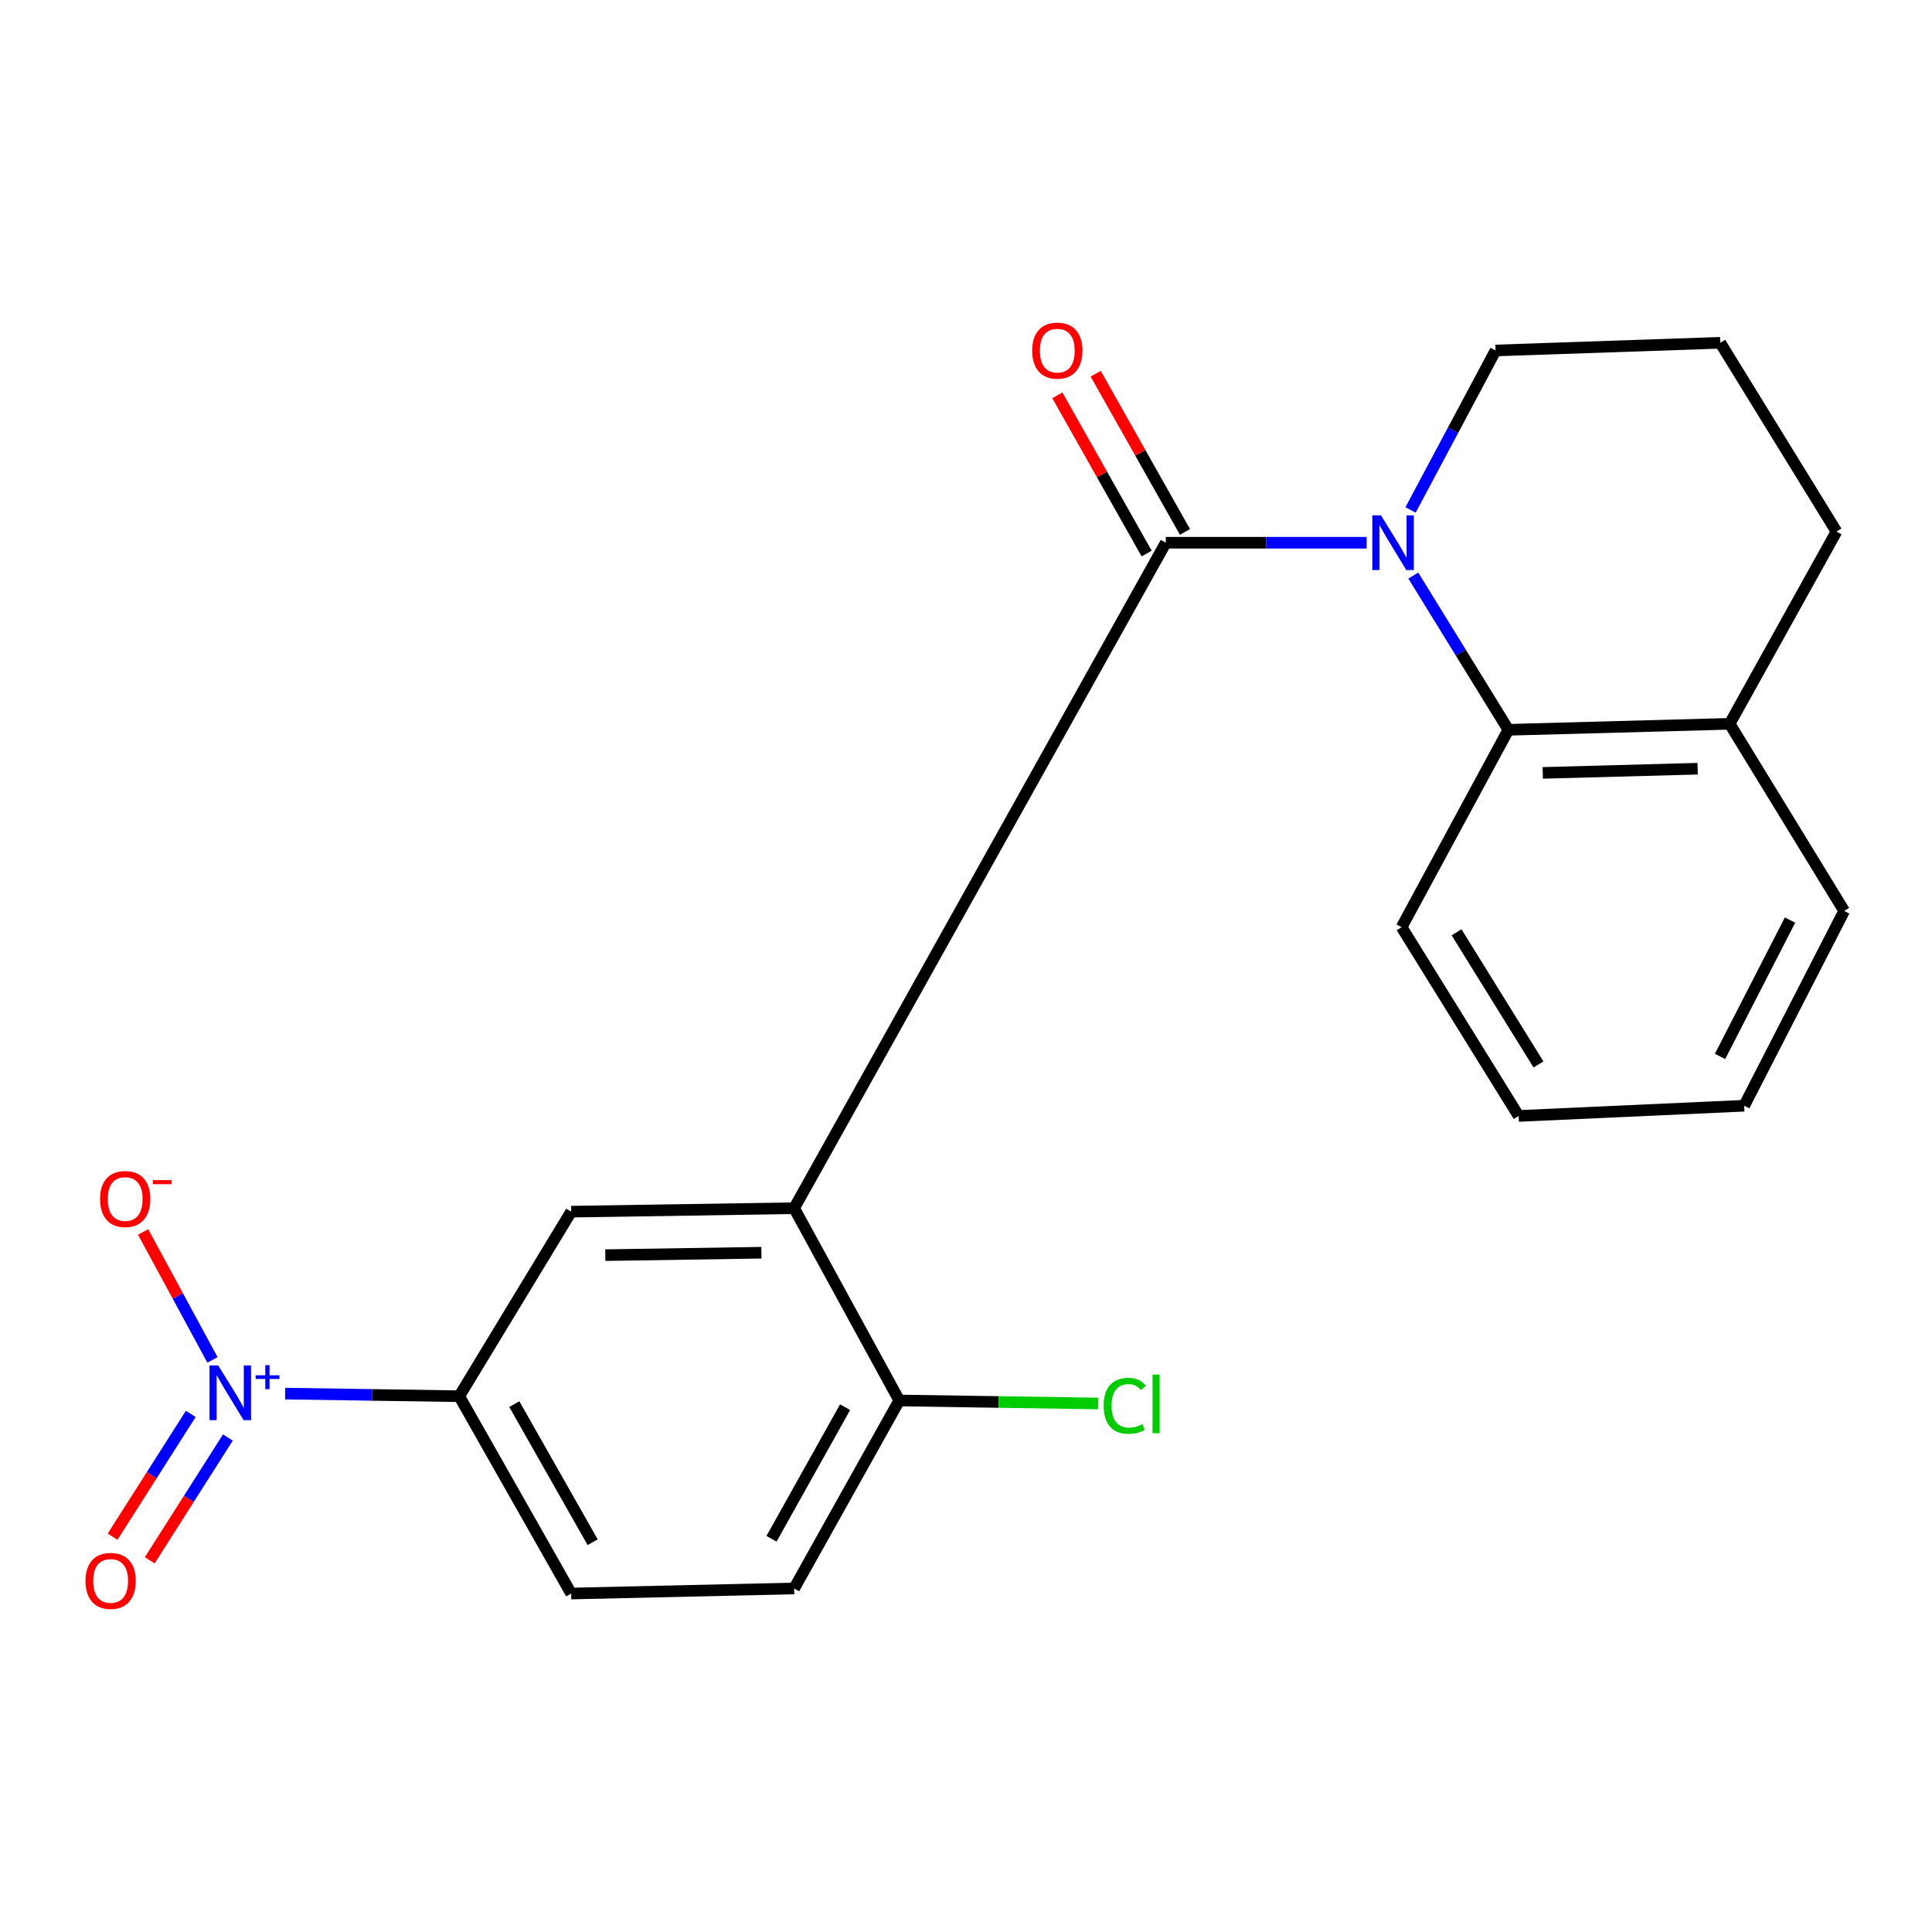 <?xml version='1.0' encoding='iso-8859-1'?>
<svg version='1.1' baseProfile='full'
              xmlns='http://www.w3.org/2000/svg'
                      xmlns:rdkit='http://www.rdkit.org/xml'
                      xmlns:xlink='http://www.w3.org/1999/xlink'
                  xml:space='preserve'
width='1000px' height='1000px' viewBox='0 0 1000 1000'>
<!-- END OF HEADER -->
<rect style='opacity:1.0;fill:#FFFFFF;stroke:none' width='1000' height='1000' x='0' y='0'> </rect>
<path class='bond-0' d='M 603.42,280.916 L 655.396,280.916' style='fill:none;fill-rule:evenodd;stroke:#000000;stroke-width:6px;stroke-linecap:butt;stroke-linejoin:miter;stroke-opacity:1' />
<path class='bond-0' d='M 655.396,280.916 L 707.372,280.916' style='fill:none;fill-rule:evenodd;stroke:#0000FF;stroke-width:6px;stroke-linecap:butt;stroke-linejoin:miter;stroke-opacity:1' />
<path class='bond-1' d='M 603.42,280.916 L 411.053,625.36' style='fill:none;fill-rule:evenodd;stroke:#000000;stroke-width:6px;stroke-linecap:butt;stroke-linejoin:miter;stroke-opacity:1' />
<path class='bond-8' d='M 613.339,275.319 L 590.23,234.371' style='fill:none;fill-rule:evenodd;stroke:#000000;stroke-width:6px;stroke-linecap:butt;stroke-linejoin:miter;stroke-opacity:1' />
<path class='bond-8' d='M 590.23,234.371 L 567.122,193.424' style='fill:none;fill-rule:evenodd;stroke:#FF0000;stroke-width:6px;stroke-linecap:butt;stroke-linejoin:miter;stroke-opacity:1' />
<path class='bond-8' d='M 593.502,286.514 L 570.394,245.566' style='fill:none;fill-rule:evenodd;stroke:#000000;stroke-width:6px;stroke-linecap:butt;stroke-linejoin:miter;stroke-opacity:1' />
<path class='bond-8' d='M 570.394,245.566 L 547.285,204.619' style='fill:none;fill-rule:evenodd;stroke:#FF0000;stroke-width:6px;stroke-linecap:butt;stroke-linejoin:miter;stroke-opacity:1' />
<path class='bond-4' d='M 731.532,297.92 L 756.131,337.833' style='fill:none;fill-rule:evenodd;stroke:#0000FF;stroke-width:6px;stroke-linecap:butt;stroke-linejoin:miter;stroke-opacity:1' />
<path class='bond-4' d='M 756.131,337.833 L 780.729,377.745' style='fill:none;fill-rule:evenodd;stroke:#000000;stroke-width:6px;stroke-linecap:butt;stroke-linejoin:miter;stroke-opacity:1' />
<path class='bond-13' d='M 730.106,263.937 L 752.108,222.671' style='fill:none;fill-rule:evenodd;stroke:#0000FF;stroke-width:6px;stroke-linecap:butt;stroke-linejoin:miter;stroke-opacity:1' />
<path class='bond-13' d='M 752.108,222.671 L 774.111,181.405' style='fill:none;fill-rule:evenodd;stroke:#000000;stroke-width:6px;stroke-linecap:butt;stroke-linejoin:miter;stroke-opacity:1' />
<path class='bond-3' d='M 411.053,625.36 L 295.635,627.157' style='fill:none;fill-rule:evenodd;stroke:#000000;stroke-width:6px;stroke-linecap:butt;stroke-linejoin:miter;stroke-opacity:1' />
<path class='bond-3' d='M 394.095,648.404 L 313.303,649.662' style='fill:none;fill-rule:evenodd;stroke:#000000;stroke-width:6px;stroke-linecap:butt;stroke-linejoin:miter;stroke-opacity:1' />
<path class='bond-6' d='M 411.053,625.36 L 465.453,724.884' style='fill:none;fill-rule:evenodd;stroke:#000000;stroke-width:6px;stroke-linecap:butt;stroke-linejoin:miter;stroke-opacity:1' />
<path class='bond-2' d='M 147.608,721.326 L 192.656,722.004' style='fill:none;fill-rule:evenodd;stroke:#0000FF;stroke-width:6px;stroke-linecap:butt;stroke-linejoin:miter;stroke-opacity:1' />
<path class='bond-2' d='M 192.656,722.004 L 237.705,722.682' style='fill:none;fill-rule:evenodd;stroke:#000000;stroke-width:6px;stroke-linecap:butt;stroke-linejoin:miter;stroke-opacity:1' />
<path class='bond-7' d='M 109.978,703.884 L 92.031,670.77' style='fill:none;fill-rule:evenodd;stroke:#0000FF;stroke-width:6px;stroke-linecap:butt;stroke-linejoin:miter;stroke-opacity:1' />
<path class='bond-7' d='M 92.031,670.77 L 74.084,637.657' style='fill:none;fill-rule:evenodd;stroke:#FF0000;stroke-width:6px;stroke-linecap:butt;stroke-linejoin:miter;stroke-opacity:1' />
<path class='bond-9' d='M 98.744,731.826 L 78.518,763.604' style='fill:none;fill-rule:evenodd;stroke:#0000FF;stroke-width:6px;stroke-linecap:butt;stroke-linejoin:miter;stroke-opacity:1' />
<path class='bond-9' d='M 78.518,763.604 L 58.291,795.382' style='fill:none;fill-rule:evenodd;stroke:#FF0000;stroke-width:6px;stroke-linecap:butt;stroke-linejoin:miter;stroke-opacity:1' />
<path class='bond-9' d='M 117.959,744.057 L 97.733,775.835' style='fill:none;fill-rule:evenodd;stroke:#0000FF;stroke-width:6px;stroke-linecap:butt;stroke-linejoin:miter;stroke-opacity:1' />
<path class='bond-9' d='M 97.733,775.835 L 77.507,807.612' style='fill:none;fill-rule:evenodd;stroke:#FF0000;stroke-width:6px;stroke-linecap:butt;stroke-linejoin:miter;stroke-opacity:1' />
<path class='bond-5' d='M 295.635,627.157 L 237.705,722.682' style='fill:none;fill-rule:evenodd;stroke:#000000;stroke-width:6px;stroke-linecap:butt;stroke-linejoin:miter;stroke-opacity:1' />
<path class='bond-10' d='M 780.729,377.745 L 895.261,374.645' style='fill:none;fill-rule:evenodd;stroke:#000000;stroke-width:6px;stroke-linecap:butt;stroke-linejoin:miter;stroke-opacity:1' />
<path class='bond-10' d='M 798.525,400.049 L 878.698,397.879' style='fill:none;fill-rule:evenodd;stroke:#000000;stroke-width:6px;stroke-linecap:butt;stroke-linejoin:miter;stroke-opacity:1' />
<path class='bond-15' d='M 780.729,377.745 L 725.469,479.902' style='fill:none;fill-rule:evenodd;stroke:#000000;stroke-width:6px;stroke-linecap:butt;stroke-linejoin:miter;stroke-opacity:1' />
<path class='bond-21' d='M 237.705,722.682 L 295.635,824.813' style='fill:none;fill-rule:evenodd;stroke:#000000;stroke-width:6px;stroke-linecap:butt;stroke-linejoin:miter;stroke-opacity:1' />
<path class='bond-21' d='M 266.207,726.764 L 306.758,798.256' style='fill:none;fill-rule:evenodd;stroke:#000000;stroke-width:6px;stroke-linecap:butt;stroke-linejoin:miter;stroke-opacity:1' />
<path class='bond-12' d='M 465.453,724.884 L 411.053,822.181' style='fill:none;fill-rule:evenodd;stroke:#000000;stroke-width:6px;stroke-linecap:butt;stroke-linejoin:miter;stroke-opacity:1' />
<path class='bond-12' d='M 437.412,728.363 L 399.332,796.471' style='fill:none;fill-rule:evenodd;stroke:#000000;stroke-width:6px;stroke-linecap:butt;stroke-linejoin:miter;stroke-opacity:1' />
<path class='bond-14' d='M 465.453,724.884 L 516.901,725.665' style='fill:none;fill-rule:evenodd;stroke:#000000;stroke-width:6px;stroke-linecap:butt;stroke-linejoin:miter;stroke-opacity:1' />
<path class='bond-14' d='M 516.901,725.665 L 568.348,726.446' style='fill:none;fill-rule:evenodd;stroke:#00CC00;stroke-width:6px;stroke-linecap:butt;stroke-linejoin:miter;stroke-opacity:1' />
<path class='bond-18' d='M 895.261,374.645 L 954.545,471.499' style='fill:none;fill-rule:evenodd;stroke:#000000;stroke-width:6px;stroke-linecap:butt;stroke-linejoin:miter;stroke-opacity:1' />
<path class='bond-22' d='M 895.261,374.645 L 950.559,275.146' style='fill:none;fill-rule:evenodd;stroke:#000000;stroke-width:6px;stroke-linecap:butt;stroke-linejoin:miter;stroke-opacity:1' />
<path class='bond-11' d='M 295.635,824.813 L 411.053,822.181' style='fill:none;fill-rule:evenodd;stroke:#000000;stroke-width:6px;stroke-linecap:butt;stroke-linejoin:miter;stroke-opacity:1' />
<path class='bond-16' d='M 774.111,181.405 L 890.402,177.431' style='fill:none;fill-rule:evenodd;stroke:#000000;stroke-width:6px;stroke-linecap:butt;stroke-linejoin:miter;stroke-opacity:1' />
<path class='bond-19' d='M 725.469,479.902 L 786.044,577.616' style='fill:none;fill-rule:evenodd;stroke:#000000;stroke-width:6px;stroke-linecap:butt;stroke-linejoin:miter;stroke-opacity:1' />
<path class='bond-19' d='M 753.914,482.558 L 796.317,550.958' style='fill:none;fill-rule:evenodd;stroke:#000000;stroke-width:6px;stroke-linecap:butt;stroke-linejoin:miter;stroke-opacity:1' />
<path class='bond-17' d='M 890.402,177.431 L 950.559,275.146' style='fill:none;fill-rule:evenodd;stroke:#000000;stroke-width:6px;stroke-linecap:butt;stroke-linejoin:miter;stroke-opacity:1' />
<path class='bond-23' d='M 954.545,471.499 L 902.79,572.327' style='fill:none;fill-rule:evenodd;stroke:#000000;stroke-width:6px;stroke-linecap:butt;stroke-linejoin:miter;stroke-opacity:1' />
<path class='bond-23' d='M 926.518,476.222 L 890.29,546.801' style='fill:none;fill-rule:evenodd;stroke:#000000;stroke-width:6px;stroke-linecap:butt;stroke-linejoin:miter;stroke-opacity:1' />
<path class='bond-20' d='M 786.044,577.616 L 902.79,572.327' style='fill:none;fill-rule:evenodd;stroke:#000000;stroke-width:6px;stroke-linecap:butt;stroke-linejoin:miter;stroke-opacity:1' />
<path  class='atom-1' d='M 714.793 266.756
L 724.073 281.756
Q 724.993 283.236, 726.473 285.916
Q 727.953 288.596, 728.033 288.756
L 728.033 266.756
L 731.793 266.756
L 731.793 295.076
L 727.913 295.076
L 717.953 278.676
Q 716.793 276.756, 715.553 274.556
Q 714.353 272.356, 713.993 271.676
L 713.993 295.076
L 710.313 295.076
L 710.313 266.756
L 714.793 266.756
' fill='#0000FF'/>
<path  class='atom-3' d='M 112.94 706.738
L 122.22 721.738
Q 123.14 723.218, 124.62 725.898
Q 126.1 728.578, 126.18 728.738
L 126.18 706.738
L 129.94 706.738
L 129.94 735.058
L 126.06 735.058
L 116.1 718.658
Q 114.94 716.738, 113.7 714.538
Q 112.5 712.338, 112.14 711.658
L 112.14 735.058
L 108.46 735.058
L 108.46 706.738
L 112.94 706.738
' fill='#0000FF'/>
<path  class='atom-3' d='M 132.316 711.843
L 137.305 711.843
L 137.305 706.589
L 139.523 706.589
L 139.523 711.843
L 144.645 711.843
L 144.645 713.744
L 139.523 713.744
L 139.523 719.024
L 137.305 719.024
L 137.305 713.744
L 132.316 713.744
L 132.316 711.843
' fill='#0000FF'/>
<path  class='atom-8' d='M 51.8 620.606
Q 51.8 613.806, 55.16 610.006
Q 58.52 606.206, 64.8 606.206
Q 71.08 606.206, 74.44 610.006
Q 77.8 613.806, 77.8 620.606
Q 77.8 627.486, 74.4 631.406
Q 71 635.286, 64.8 635.286
Q 58.56 635.286, 55.16 631.406
Q 51.8 627.526, 51.8 620.606
M 64.8 632.086
Q 69.12 632.086, 71.44 629.206
Q 73.8 626.286, 73.8 620.606
Q 73.8 615.046, 71.44 612.246
Q 69.12 609.406, 64.8 609.406
Q 60.48 609.406, 58.12 612.206
Q 55.8 615.006, 55.8 620.606
Q 55.8 626.326, 58.12 629.206
Q 60.48 632.086, 64.8 632.086
' fill='#FF0000'/>
<path  class='atom-8' d='M 79.12 610.829
L 88.809 610.829
L 88.809 612.941
L 79.12 612.941
L 79.12 610.829
' fill='#FF0000'/>
<path  class='atom-9' d='M 534.262 181.485
Q 534.262 174.685, 537.622 170.885
Q 540.982 167.085, 547.262 167.085
Q 553.542 167.085, 556.902 170.885
Q 560.262 174.685, 560.262 181.485
Q 560.262 188.365, 556.862 192.285
Q 553.462 196.165, 547.262 196.165
Q 541.022 196.165, 537.622 192.285
Q 534.262 188.405, 534.262 181.485
M 547.262 192.965
Q 551.582 192.965, 553.902 190.085
Q 556.262 187.165, 556.262 181.485
Q 556.262 175.925, 553.902 173.125
Q 551.582 170.285, 547.262 170.285
Q 542.942 170.285, 540.582 173.085
Q 538.262 175.885, 538.262 181.485
Q 538.262 187.205, 540.582 190.085
Q 542.942 192.965, 547.262 192.965
' fill='#FF0000'/>
<path  class='atom-10' d='M 44.271 818.275
Q 44.271 811.475, 47.631 807.675
Q 50.991 803.875, 57.271 803.875
Q 63.551 803.875, 66.911 807.675
Q 70.271 811.475, 70.271 818.275
Q 70.271 825.155, 66.871 829.075
Q 63.471 832.955, 57.271 832.955
Q 51.031 832.955, 47.631 829.075
Q 44.271 825.195, 44.271 818.275
M 57.271 829.755
Q 61.591 829.755, 63.911 826.875
Q 66.271 823.955, 66.271 818.275
Q 66.271 812.715, 63.911 809.915
Q 61.591 807.075, 57.271 807.075
Q 52.951 807.075, 50.591 809.875
Q 48.271 812.675, 48.271 818.275
Q 48.271 823.995, 50.591 826.875
Q 52.951 829.755, 57.271 829.755
' fill='#FF0000'/>
<path  class='atom-15' d='M 571.267 727.636
Q 571.267 720.596, 574.547 716.916
Q 577.867 713.196, 584.147 713.196
Q 589.987 713.196, 593.107 717.316
L 590.467 719.476
Q 588.187 716.476, 584.147 716.476
Q 579.867 716.476, 577.587 719.356
Q 575.347 722.196, 575.347 727.636
Q 575.347 733.236, 577.667 736.116
Q 580.027 738.996, 584.587 738.996
Q 587.707 738.996, 591.347 737.116
L 592.467 740.116
Q 590.987 741.076, 588.747 741.636
Q 586.507 742.196, 584.027 742.196
Q 577.867 742.196, 574.547 738.436
Q 571.267 734.676, 571.267 727.636
' fill='#00CC00'/>
<path  class='atom-15' d='M 596.547 711.476
L 600.227 711.476
L 600.227 741.836
L 596.547 741.836
L 596.547 711.476
' fill='#00CC00'/>
</svg>
